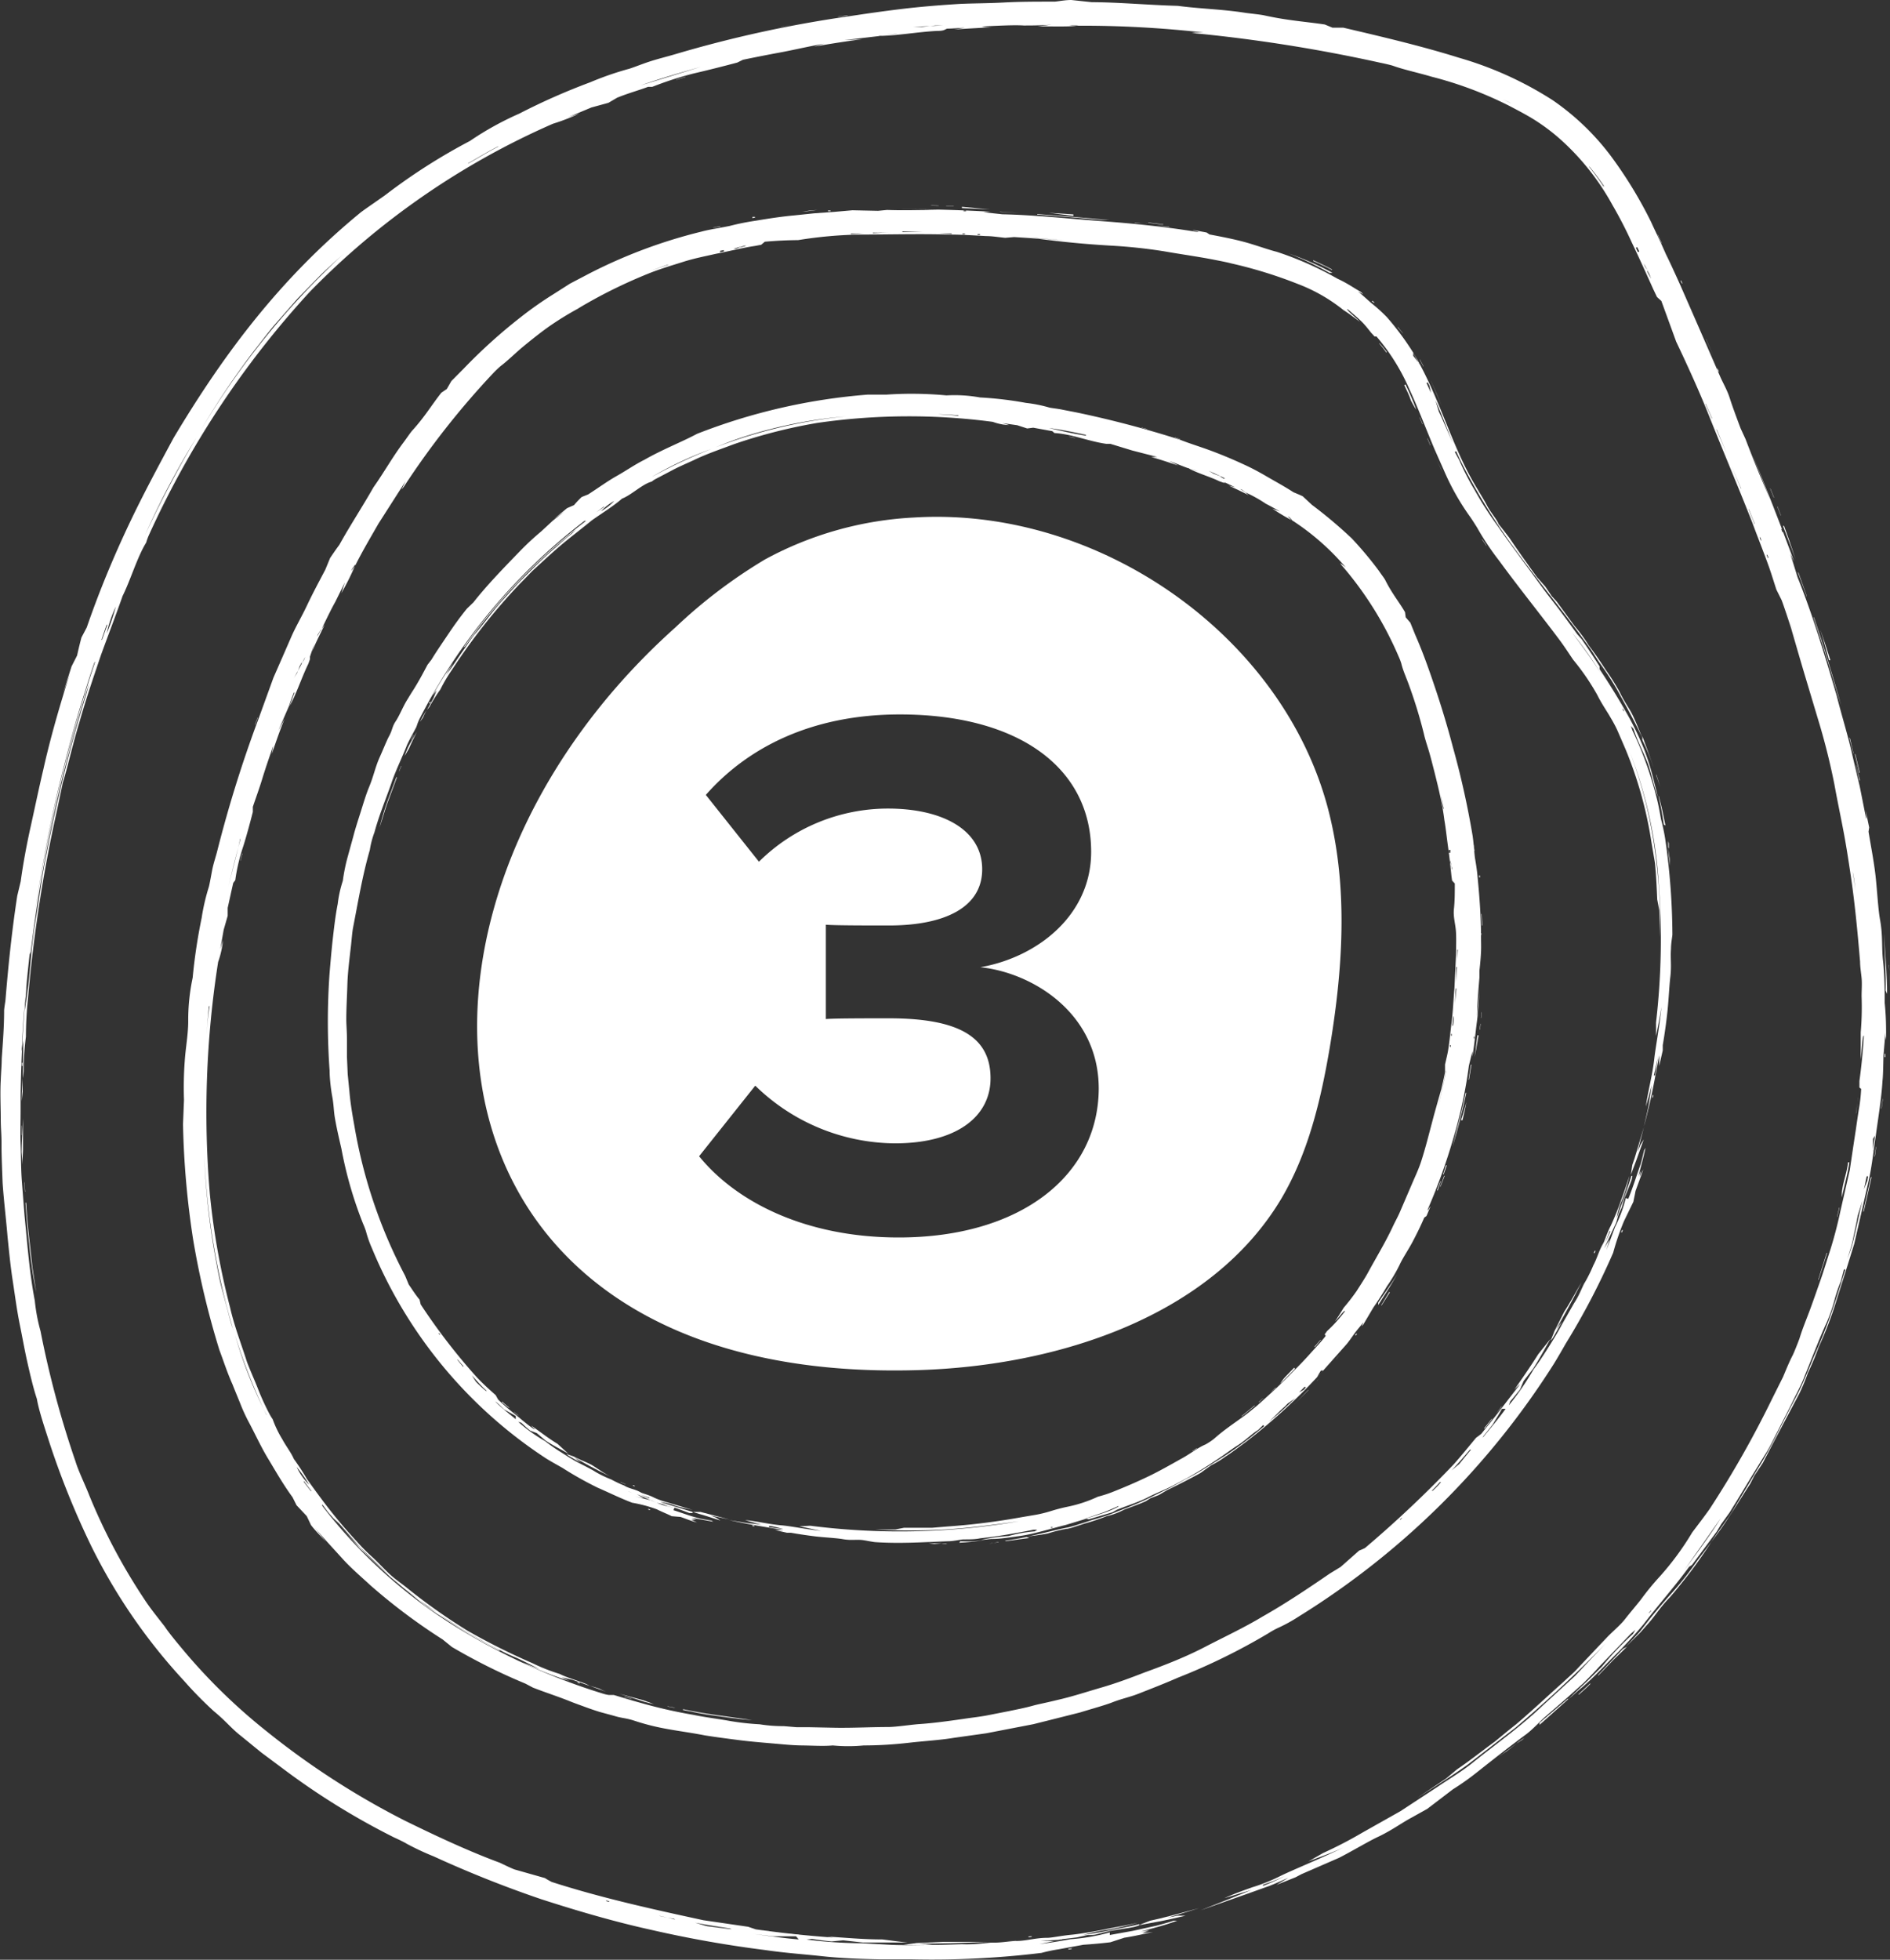 <svg id="Layer_1" data-name="Layer 1" xmlns="http://www.w3.org/2000/svg" viewBox="0 0 174.32 180.71"><rect x="0" y="0" width="174.32" height="180.71" fill="#333333" stroke="none"/><path d="M98.6,2.3l.27,0,.61.07h-.13A99.91,99.91,0,0,1,111,3h-1.08l.41.08a144,144,0,0,1,17,2.71c.35.07,1,.22,1.16.28,1,.36,2.37.65,3.54,1a34.89,34.89,0,0,1,7.27,2.74c.51.27,1.4.73,2.05,1.13a18.11,18.11,0,0,1,2.91,2.22,22.83,22.83,0,0,1,4.44,5.71,39.14,39.14,0,0,1,1.8,3.48c.68,1.42,1.34,2.88,2,4.35l.33.69.4.36,1.37,3.76c1,2.1,2.12,4.55,3,6.76,1.32,3.32,2.7,6.57,4,9.87.5,1.36,1.05,2.72,1.54,4.09.21.59.39,1.18.7,2.14l.47.94c.15.34,1,2.94.9,2.66.41,1.41.79,2.73,1.19,4.08l1.25,4.17a62,62,0,0,1,1.54,6.1c.36,2,.78,3.86,1.09,5.73.13.77.25,1.56.36,2.29.42,2.75.68,5.48.92,8.34,0,.46.09,1,.14,1.51s0,1.11,0,1.68a27.85,27.85,0,0,1-.08,3.33c0,.81,0,1.65,0,2.49.09-.69.16-2.35.29-2.17-.11,1.72-.25,3-.41,4.16,0,.08,0,.4,0,.6l.16.13a15.35,15.35,0,0,1-.22,1.94c-.1.63-.19,1.26-.28,1.88-.19,1.23-.37,2.45-.55,3.67l-.87,3.8a38.09,38.09,0,0,1-1,3.78c-.26.8-.53,1.7-.77,2.39-.35,1-.66,1.89-1,2.82s-.72,1.81-1,2.74c-.14.39-.51,1.31-.62,1.53-.31.59-.59,1.28-.89,2l-1,2a93.49,93.49,0,0,1-5.77,10.18c-.52.74-1.07,1.44-1.62,2.18a26,26,0,0,1-3,4.07,24.6,24.6,0,0,0-1.72,2.1c-.38.49-1,1.21-1.46,1.8s-1.1,1.1-1.64,1.66l-2,2.11-1,1.06c-.35.34-.72.66-1.08,1-1.46,1.3-2.87,2.64-4.36,3.9-.72.56-1.4,1.14-1.92,1.56-1.19.87-2.22,1.7-3.51,2.58l-1,.84-2.67,1.79c1.56-1,3.16-2,4.66-3.07l4.41-3.41a113.41,113.41,0,0,0,8.32-7.77l-2.83,3-3,2.75c-2,1.91-4.21,3.47-6.34,5.17-1.05.87-2.23,1.55-3.36,2.32l-3.4,2.23-3.55,2a38.13,38.13,0,0,1-3.59,1.86l-1.37.79c1-.41,1.86-.67,3.24-1.29-2.41,1.15-4.52,2-5.73,2.58a16.39,16.39,0,0,1-2.67,1.08c-.9.32-1.78.64-2.57,1l2.49-.75-2.15.87-2.53,1,4.42-1.56,1.9-.68c.61-.23,1.18-.51,1.76-.75l-1.09.65,1.76-.7.55-.29,3.45-1.5c1.28-.65,2.84-1.6,3.74-2,1.34-.67,1.91-1.14,2.94-1.7l1.47-.82L134,165a24.24,24.24,0,0,0,2.32-1.65c1.48-1.17,2.94-2.32,4.46-3.44.58-.44,1.31-1.22,1.71-1.58l2-1.73,1.56-1.4c.49-.49,1-1,1.45-1.51l2.88-3c.13-.13.28-.24.46-.4l-.23.38a27.37,27.37,0,0,0-2.85,3c-.52.51-1,1-1.55,1.52s-1.06,1-1.54,1.5c.41-.36.87-.79,1.22-1.07,1-.84,1.94-1.86,2.93-2.85a40.34,40.34,0,0,0,2.77-3c1.42-1.85,2.85-3.44,4.2-5.29l.27-.18,2.28-3.07.4-.67.78-1.08.68-1.1,1.29-2.13,1.32-2.14c.44-.68.77-1.42,1.16-2.15l1.29-2.55c.41-.87.9-1.71,1.22-2.61.67-1.64,1.39-3.53,2-4.85a15,15,0,0,0,.72-2.07,14,14,0,0,1,.59-1.74c.1-.38.17-.64.28-1.08l.14,0c-.29.9-.54,1.72-.8,2.52a50,50,0,0,1-2.08,5.44c-.37.89-.73,1.78-1.12,2.66s-.88,1.72-1.31,2.58c-.91,1.77-1.75,3.58-2.83,5.26l-1.53,2.57-.77,1.29c-.26.42-.56.82-.84,1.23-.52.72-1,1.46-1.53,2.17l-.85,1.12A29.25,29.25,0,0,1,154.1,147c-.64.72-1.23,1.42-1.88,2.21l-1,1.28-1.32,1.42,1.38-1.36.83-.94c.6-.69,1-1.37,1.83-2.24.33-.34,1.28-1.52,1.91-2.34s1.46-2,2-2.87a26.17,26.17,0,0,0,1.65-2.34c.68-1,1.28-2,1.93-3l.38-.75.77-1.15c.29-.56.52-1,.7-1.35.93-1.77,1.86-3.52,2.68-5.07a19.12,19.12,0,0,0,.79-1.91,25.66,25.66,0,0,0,1-2.39,35.31,35.31,0,0,0,1.41-3.58l1.24-3.92.62-2,.46-2,.91-4c.29-1.34.42-2.71.63-4.06.23-1.68.51-3.36.61-5,.06-.51.07-1.7.09-2.33.07-.81.12-1.44.18-2.08,0,.23,0,.46,0,.68l.06-.37c0-.89,0-1.77-.13-3.07,0-.95,0-2.56-.15-3.85s0-2.27-.28-3.82c-.18-1-.26-2.64-.41-4s-.44-2.81-.65-4.11l.06-.39c-.12-.57-.22-1.06-.32-1.52,0,.08.18,1.16,0,.5-.19-.93-.37-1.87-.56-2.8l-.66-2.79c-.41-1.87-1-3.7-1.46-5.55-1.09-3.71-2.23-7.5-3.61-10.92-.23-.75-.45-1.46-.67-2.15l.36.73c-1.28-3.5-2.55-6.71-3.85-9.9h0L163.24,46c-.81-1.87-1.57-3.73-2.24-5.5l-.46-1c-.4-1.07-.77-2.06-1-2.79s-.62-1.38-.89-2q-1.84-4.25-3.7-8.48c-.5-1.11-1-2.2-1.29-2.77-.57-1.31-1-2.16-1.38-3a39.56,39.56,0,0,0-3.77-6.16,23,23,0,0,0-5.3-5.06,32.72,32.72,0,0,0-8.66-3.92c-2.88-.9-5.76-1.61-8.66-2.3l-2-.47-1,0-.7-.29c-1.86-.28-3.35-.35-5.58-.84-.29-.07-1.18-.16-1.71-.23-2.11-.34-4.15-.37-6.26-.65C106,.47,103.2.21,100.69.2L98.81,0c-.57,0-1.1.11-1.51.15-1.75,0-3.24,0-4.7.08S89.9.3,88.53.36c-1.76.11-3.55.25-5.3.46s-3.28.43-4.92.68A111.89,111.89,0,0,0,62.27,5c-.78.23-1.57.42-2.34.67s-1.75.65-2,.7a28.7,28.7,0,0,0-3.5,1.22,60,60,0,0,0-6.54,2.89A28.3,28.3,0,0,0,43.34,13,54.36,54.36,0,0,0,35.52,18c-1.12.79-2.14,1.48-2.34,1.66C25.77,25.76,20.6,32.7,16,40.4c-1.23,2.29-2.79,5.16-4.13,8S9.22,54.33,8,57.86l-.49.93c-.17.65-.27,1.07-.4,1.66l-.51,1L5.79,64l.7-2C5.52,65,4.62,68.15,4,70.94c-.42,1.77-.78,3.52-1.16,5.23s-.7,3.42-.93,5.1l-.32,1.34c-.5,3.28-.81,6.28-1.08,9.54,0,.12-.09.57-.13,1,0,1.5-.11,2.89-.22,4.47,0,.6-.07,1.34-.09,2-.07,1.18,0,2.49,0,3.52s.08,1.37.07,2.59c0,.85.06,2.22.1,3.35.12,1.73.3,3.1.46,5,.13,1.26.26,2.64.47,4s.37,2.63.63,3.94c.24,1.16.44,2.33.7,3.49s.58,2.53.9,3.48c.17,1,.62,2.36,1,3.54a76.19,76.19,0,0,0,4,10,52.32,52.32,0,0,0,8.58,12.47,35.35,35.35,0,0,0,2.75,2.8c1.1.9,1.59,1.57,2.49,2.27l1.89,1.54,2,1.49a66.63,66.63,0,0,0,10.27,6.35c.32.14,1,.47,1.12.56A24.72,24.72,0,0,0,40,171.18a104.93,104.93,0,0,0,9.89,3.94c3.37,1.09,6.78,2.09,10.24,2.85a106.18,106.18,0,0,0,10.47,1.85c1.75.26,3.52.38,5.28.57s3.54.25,5.31.28c1.07,0,2.13,0,2.87,0a83.44,83.44,0,0,0,12-.59,14.14,14.14,0,0,1,1.57-.33l2.29-.42c.88-.06,1.75-.14,2.49-.23l1.29-.42c.85-.13,1.51-.29,2.64-.52l-1,.1L106,178l-.76.11c1.09-.31,2.23-.58,3.33-1l-.32,0c-.65.22-1.3.38-1.58.46l-2.2.48-2.11.38,0-.24a18.35,18.35,0,0,1-3.63.63c-.72.13-1.38.25-2.86.45l1.34-.28H96c1.67-.12,2.5-.24,3.33-.34l1-.22c.3,0,.61,0,.87-.08l1.18-.3c.91-.15,1.61-.24,2.21-.36a3.45,3.45,0,0,0,.49-.16s0-.07,0-.1c-.83.22-1.68.35-2.53.53s-1.73.34-2.63.46a17.18,17.18,0,0,1,2.32-.49c.82-.16,1.84-.38,2.75-.65l0,0c-.94.24-1.91.39-2.86.58-1.14.25-2.76.5-3.35.55-.93.09-1.83.29-2.23.28-1,0-1.87.28-2.76.29-.64,0-1.46.18-2.26.15-.4,0-1.57.2-2.76.15-.54,0-2,.08-3,.06-1.17,0-2.36.05-3.5,0l-2.71-.15a42.47,42.47,0,0,1-5.17-.34l.48-.06c.65.09,1.22.18,1.83.23l1.07-.1,1.79.2c1.27,0,2.52,0,4.13,0-.92-.09-1.72-.21-2.31-.28-1.85,0-3.4-.17-5.08-.26l.56.09c.09,0,.25,0,.29,0h-.27c-2.36-.17-4.78-.42-7.17-.76l-.71-.24-4.11-.6c-4.91-1.06-9.56-2.1-14-3.53a7,7,0,0,1-.63-.36l-2.82-.8c-.45-.18-.84-.38-1.33-.61-2.89-1.07-5.8-2.43-8.72-3.86a73.17,73.17,0,0,1-12.82-8.28,53.13,53.13,0,0,1-7.74-7.56c-.67-.8-1.33-1.61-1.64-2.09-.78-1-1.37-1.73-1.87-2.5a54.53,54.53,0,0,1-5.07-9.55c-.42-1.08-1-2.23-1.29-3.18a90,90,0,0,1-3.22-12,16.31,16.31,0,0,1-.53-2.81c-.5-2.62-.68-5.17-.95-7.87-.08-1.06-.17-2.15-.25-3.24s-.07-2.2-.11-3.29,0-2.1,0-3.18l0-.29,0-.31,0-.74A131.72,131.72,0,0,1,8.65,61.25,2,2,0,0,1,8.76,61s0,0,0,.08a132.28,132.28,0,0,0-6,26.65,1.62,1.62,0,0,0,0,.3s0-.08.08-.26A132.39,132.39,0,0,1,8.22,63c-.15.58-.19.77-.26,1-.72,2.37-1.41,4.75-2,7.15s-1.2,5.11-1.69,7.67c-.23,1.1-.4,2.2-.56,3.3s-.34,2.21-.52,3.34c-.11.71-.22,1.67-.3,2.47-.24,2.62-.22,2.61-.59,5.18,0-.74.11-1.47.16-2.21-.25,2-.37,4-.47,6.06.07-.44.11-.71.15-1,0,.45,0,.86,0,1.28L2.1,99.43a6.45,6.45,0,0,0,.09-.69,24.2,24.2,0,0,1,.2-3.15,35.21,35.21,0,0,1,.19-3.52A132,132,0,0,1,5.23,74.83l.56-2.64c.52-1.69.94-3.69,1.52-5.54.59-2.1,1.3-4.17,2-6.24.66-1.82,1.41-3.77,2-5.46.71-1.41,1.37-3.64,2.17-4.91a5.94,5.94,0,0,1,.21-.6,85,85,0,0,1,14.9-22.55A71.18,71.18,0,0,1,51,11.41a17.73,17.73,0,0,0,2.42-.94l-1,.33,2.13-.89,1.57-.43.8-.47c1-.41,2-.68,2.85-1h.39A31.2,31.2,0,0,1,64,6.77c1.34-.31,2.68-.65,4-1l.53-.26c1.21-.25,2.33-.47,3.47-.68s2.48-.53,4-.8l-.91.27c1.54-.27,2.88-.48,4.4-.68l-1.61.08,3.16-.37c.54-.1,1.09-.16,1.64-.23l.08,0-1.69.21,0,0c1.53,0,3.6-.37,5.36-.46.17,0,.45,0,.65-.08l.27-.13c.55,0,1-.06,1.65-.09l-1,.16,3.5-.2c-.37,0-.64,0-.94-.07h-.75l.27,0,.61,0h-.13c1.37-.06,2.92-.15,3.86-.09.75,0,1.43,0,2.57-.08l-1.28.16c1.48,0,2.91.05,3.58-.06Zm53.59,23.14.1.27-.34-.63,0-.17s-.14-.18-.24-.36l-.1-.26.34.63.06.16A1.57,1.57,0,0,1,152.19,25.44ZM87.07,2.35l-.27,0h-.61l.17,0c-1.14,0-.61,0-.08,0l-1.23.13c-.12,0-.3,0-.89,0C86.6,2.36,86.83,2.36,87.07,2.35ZM18.49,39.72a72.34,72.34,0,0,1,5-7.45c.62-.78,1.23-1.61,1.91-2.4l2.06-2.35,2.13-2.18c.71-.69,1.43-1.32,2.1-1.93A72.46,72.46,0,0,0,18.49,39.72Zm-5.11,9.61a75.58,75.58,0,0,1,4.75-9A100,100,0,0,0,13.38,49.33Zm57.9,129.22c.63,0,1.13,0,2.14,0l.25.29c-1.54-.13-2.88-.34-4.23-.51l0,0Zm100.5-67.86c-.23,1-.44,1.94-.64,2.84-.11.44-.2.88-.32,1.31s-.29.83-.43,1.25c.16-.57.37-1.12.49-1.7l.36-1.74.11-.59C171.47,111.68,171.59,111.32,171.78,110.69ZM158.71,140c-1,1.6-2.2,3.21-3.37,4.8ZM64.62,6.17,59.07,7.88C60.9,7.24,62.76,6.7,64.62,6.17ZM164.31,55h0c.67,1.93,1.32,3.87,1.93,5.81h0C165.63,58.89,165,57,164.31,55ZM65.24,177.62c-.22-.05-.55-.15-1.12-.33,1.15.24,2.19.37,3.23.55l.12.06ZM10.68,55.94a19.74,19.74,0,0,1-.84,2.47A11.49,11.49,0,0,1,10.68,55.94ZM43.2,15.07l-.05,0c.92-.52,1.82-1.08,2.77-1.56l.06,0C45,14,44.13,14.56,43.2,15.07Zm103.39.33v-.05c.47.57.91,1.16,1.33,1.78v.1Q147.3,16.29,146.59,15.4Zm14,29.64,0,.05-.9-2.17,0,0Zm11.6,63.43.11,0-.07.42c-.11.26-.21.53-.33.8C172,109.38,172.05,109,172.17,108.47Zm.56-2.31c0-.31,0-.67,0-1.15l.18-.29C172.82,105.52,172.76,105.91,172.73,106.16ZM118.49,173a18.48,18.48,0,0,1-2,.9l0-.11A15.89,15.89,0,0,0,118.49,173ZM159.25,41.78l0,0c-.31-.71-.61-1.42-.92-2.14l0-.07Zm-4.09-9.56h0c-.23-.54-.47-1.07-.7-1.61h0C154.69,31.14,154.93,31.68,155.16,32.22Zm2.74,6.33v.06l-.6-1.34,0-.07ZM151,22.79l.19.4-.12.06-.19-.4ZM161.29,47v-.07c.18.45.36.9.55,1.35l0,.07ZM9.41,59l-.05,0,.46-1.35.09-.06ZM60.85,176.67l-.06,0c.46.11.93.18,1.39.27l.08.07C61.79,176.86,61.31,176.78,60.85,176.67ZM96.52,179l-.07,0c.49-.07,1-.11,1.45-.2l.06.05C97.48,178.89,97,178.93,96.52,179Zm74.6-96.93h0c-.06-.58-.16-1.15-.25-1.72h0C171,80.92,171.07,81.49,171.12,82.06Zm-16.31,61.4,0,0,1-1.42,0,0ZM59.89,176.22v0l.85.21v0Zm34.75,3.11v0l.88-.1v0Zm-1.76-.05v0l.87-.07v0Zm-36.69-3.9-.28-.08,0-.06.28.08Zm95.88-26.63.19-.23.05,0-.19.22ZM138.63,9.17v0l.77.37v0C139.15,9.4,138.89,9.29,138.63,9.17Zm30.6,62.62h0l.2.85h0Zm-13-37.15h0l-.35-.81h0ZM163,51.16l.11.27-.07,0-.1-.28Zm1.4-2.09-.11-.28.07,0,.1.27Zm-2,.75-.1-.27.06,0,.1.28Z" fill="#fff" fill-rule="evenodd"/><path d="M105,177.53l1.09-.42c1.07-.22,2.38-.58,4.51-1.16l-2.88.88.88-.18.75,0c-1.23.28-1.82.42-2.49.54Z" fill="#fff" fill-rule="evenodd"/><path d="M84.75,179.22l1.21.12-2.24,0-.41,0,1.22-.17,2.56-.11c1,0,2.06,0,4,0C88.45,179.17,86.79,179.23,84.75,179.22Z" fill="#fff" fill-rule="evenodd"/><path d="M167.31,56.94c.46,1.34.91,2.69,1.31,4.06s.85,2.73,1.21,4.11L168.58,61c-.41-1.37-.87-2.73-1.32-4.09Z" fill="#fff" fill-rule="evenodd"/><path d="M2.41,110.9c.08,1.26.18,2.51.35,3.85l.23,2.1.35,2.3a39.57,39.57,0,0,1-.65-4.46c-.16-1.25-.25-2.52-.34-3.78Z" fill="#fff" fill-rule="evenodd"/><path d="M174.05,91.65l-.13-.31c.05-1.5-.07-2.87-.16-5.24C173.92,88.59,174.06,90.06,174.05,91.65Z" fill="#fff" fill-rule="evenodd"/><path d="M170.45,107.18l.12,0c-.16,1.1-.46,2.12-.69,3.23a3.25,3.25,0,0,1,0-.33c0-.28.06-.56.13-.9C170.15,108.57,170.37,107.91,170.45,107.18Z" fill="#fff" fill-rule="evenodd"/><path d="M144.64,156.69,142,159.05v-.19l1.38-1.17,1.25-1.07Z" fill="#fff" fill-rule="evenodd"/><path d="M2.12,103.12c0,1.64,0,2.3,0,2.92l-.06,1.33c0-.42-.06-.87-.07-1.15C2,105.38,2.05,104.6,2.12,103.12Z" fill="#fff" fill-rule="evenodd"/><path d="M147.39,154.47l2.29-2.42.38-.2-1.26,1.22-1.38,1.43Z" fill="#fff" fill-rule="evenodd"/><path d="M168.82,60.88l-.13,0c-.23-.86-.43-1.63-.8-2.84C168.27,59.14,168.48,59.81,168.82,60.88Z" fill="#fff" fill-rule="evenodd"/><path d="M165.61,51.58c-.56-1.56-.86-2.27-1.16-3.08l.1,0C164.84,49.31,165.12,50.06,165.61,51.58Z" fill="#fff" fill-rule="evenodd"/><path d="M172.62,108.55l-.72,3.17-.05,0c.23-1.06.47-2.12.71-3.18Z" fill="#fff" fill-rule="evenodd"/><path d="M165.86,52.76c.26.74.53,1.48.79,2.21l0,.05-.81-2.19Z" fill="#fff" fill-rule="evenodd"/><polygon points="168.52 115.54 167.73 118.02 167.7 118.01 168.48 115.53 168.52 115.54" fill="#fff" fill-rule="evenodd"/><path d="M174.23,89c.07.78.09,1.58.09,2.37l0,0c0-.8,0-1.6-.11-2.39Z" fill="#fff" fill-rule="evenodd"/><path d="M157.36,31.26c.23.54.46,1.08.7,1.62h0l-.71-1.61Z" fill="#fff" fill-rule="evenodd"/><path d="M70.34,178l1.43.19.07,0-1.42-.16Z" fill="#fff" fill-rule="evenodd"/><path d="M2,101.55c0-1.07.07-1.59.09-2.12v1.23Z" fill="#fff" fill-rule="evenodd"/><path d="M171.52,72l-.34-1.43,0-.06.37,1.43Z" fill="#fff" fill-rule="evenodd"/><polygon points="171.12 69.53 171.53 71.26 171.49 71.27 171.08 69.54 171.12 69.53" fill="#fff" fill-rule="evenodd"/><path d="M170.61,68c.11.48.23,1,.34,1.43l0,.08-.36-1.4Z" fill="#fff" fill-rule="evenodd"/><path d="M171.17,102.68l.2-1.42,0-.05-.18,1.43Z" fill="#fff" fill-rule="evenodd"/><path d="M146.71,155.25c-.33.36-.72.67-1.07,1l-.07,0c.35-.35.74-.66,1.07-1Z" fill="#fff" fill-rule="evenodd"/><path d="M138.22,162l1.72-1.27-1,.78C138.88,161.55,138.73,161.63,138.22,162Z" fill="#fff" fill-rule="evenodd"/><polygon points="78.18 1.43 77.3 1.55 77.3 1.53 78.18 1.4 78.18 1.43" fill="#fff" fill-rule="evenodd"/><polygon points="72.8 178.33 73.67 178.41 73.67 178.44 72.8 178.35 72.8 178.33" fill="#fff" fill-rule="evenodd"/><polygon points="94.87 178.64 94.86 178.57 95.15 178.54 95.16 178.6 94.87 178.64" fill="#fff" fill-rule="evenodd"/><polygon points="98.55 179.77 98.54 179.7 98.84 179.66 98.85 179.72 98.55 179.77" fill="#fff" fill-rule="evenodd"/><path d="M93.73,178.94l-.87.07v0l.87-.06Z" fill="#fff" fill-rule="evenodd"/><rect x="62.37" y="7.21" width="0.87" height="0.02" transform="translate(0.58 18.41) rotate(-16.75)" fill="#fff"/><path d="M72.05,2.46l.87-.17v0l-.87.18Z" fill="#fff" fill-rule="evenodd"/><polygon points="1.97 103.8 1.97 104.67 1.95 104.67 1.95 103.8 1.97 103.8" fill="#fff" fill-rule="evenodd"/><polygon points="2.26 109.02 2.32 109.89 2.3 109.89 2.24 109.02 2.26 109.02" fill="#fff" fill-rule="evenodd"/><path d="M2,98h.07v.29H2Z" fill="#fff" fill-rule="evenodd"/><path d="M114.1,174.89l0-.06.27-.1,0,.06Z" fill="#fff" fill-rule="evenodd"/><path d="M140,160.66l.6-.41-.21.19-.52.33Z" fill="#fff" fill-rule="evenodd"/><polygon points="153.26 22.45 152.88 21.64 152.9 21.63 153.28 22.44 153.26 22.45" fill="#fff" fill-rule="evenodd"/><path d="M155,25.87l.06,0,.12.26-.06,0Z" fill="#fff" fill-rule="evenodd"/><path d="M173.89,97.48h-.07l0-.3h.07Z" fill="#fff" fill-rule="evenodd"/><path d="M164.66,126.12c-.12.27-.2.55-.34.8h0c.14-.25.22-.53.34-.8Z" fill="#fff" fill-rule="evenodd"/><polygon points="172.89 106.64 173.02 105.75 173.04 105.76 172.92 106.64 172.89 106.64" fill="#fff" fill-rule="evenodd"/><polygon points="173.52 102.22 173.64 101.34 173.66 101.34 173.54 102.23 173.52 102.22" fill="#fff" fill-rule="evenodd"/><path d="M168.75,114.71a7.88,7.88,0,0,0,.24-.83h0a6.18,6.18,0,0,1-.24.84Z" fill="#fff" fill-rule="evenodd"/><polygon points="169.66 111.36 169.46 112.21 169.44 112.2 169.63 111.36 169.66 111.36" fill="#fff" fill-rule="evenodd"/><path d="M158.54,34.27l-.07,0-.11-.27.06,0Z" fill="#fff" fill-rule="evenodd"/><polygon points="163.94 46.7 164.26 47.53 164.24 47.53 163.92 46.71 163.94 46.7" fill="#fff" fill-rule="evenodd"/><polygon points="163.29 45.05 163.62 45.87 163.6 45.88 163.27 45.06 163.29 45.05" fill="#fff" fill-rule="evenodd"/><path d="M32.4,52.65l.08-.19.28-.4,0,.1c.65-1.31,1.4-2.57,2.15-3.88l2.5-3.91-.27.55a1.78,1.78,0,0,0-.1.21l.21-.25A75.15,75.15,0,0,1,45.5,34.4a9.2,9.2,0,0,1,.67-.64c.67-.5,1.41-1.25,2.13-1.84s1.59-1.29,2.42-1.87a29.14,29.14,0,0,1,2.57-1.58c.39-.25,1.09-.64,1.63-.94A46.77,46.77,0,0,1,60,25.15c1.08-.42,1.93-.66,3-1s2-.51,3-.74c1.21-.23,2.41-.55,3.63-.73l.58-.11.33-.28c1.17-.1,2.07-.14,3.08-.15a39.57,39.57,0,0,1,5.68-.51c2.77,0,5.5-.08,8.25,0,1.14,0,2.28.08,3.41.14.5,0,1,.08,1.75.16l.83-.07,2.19.15c2.28.3,4.31.5,6.73.64a48.23,48.23,0,0,1,4.89.52c1.59.28,3,.47,4.47.75.6.12,1.21.23,1.75.37a41.58,41.58,0,0,1,6.12,1.89,15.51,15.51,0,0,1,4.23,2.42c.52.32,1,.71,1.51,1.07-.36-.37-1.33-1.14-1.15-1.17.5.42.93.79,1.29,1.14s.64.73.91,1.06c0,0,.2.21.3.33l.18,0a19.2,19.2,0,0,1,3,4.79c.84,1.81,1.56,3.73,2.38,5.67l.83,1.87a22.69,22.69,0,0,0,2.36,4.21c.2.27.63.95.73,1.12a24.76,24.76,0,0,0,2,3c1.85,2.53,3.8,4.94,5.64,7.4.42.57.79,1.15,1.2,1.75a21.48,21.48,0,0,1,2.22,3.24c.34.68.65,1.14,1.05,1.79.24.41.6,1,.84,1.56l.71,1.64a36.8,36.8,0,0,1,2.4,8.61l.32,1.89c.11,1.14.16,2.16.21,3.37.08.41.15.79.19,1,.05,1,.07,1.77.08,2.5a51.65,51.65,0,0,0-.57-8.63,41.62,41.62,0,0,0-2.22-8.46A40.46,40.46,0,0,1,153,81.65a66.68,66.68,0,0,1-.26,12.64v1.24c.17-.84.31-1.51.5-2.67-.22,2.07-.56,3.8-.67,4.85-.17,1.46-.59,3-.77,4.33.21-.69.38-1.32.55-2-.1.68-.18,1.21-.28,1.79s-.19.91-.45,2.06c.72-2.65,1.05-4.65,1.41-6.58l0,1c.12-.54.23-1,.33-1.45l0-.48c.17-1,.31-2,.41-2.91.13-1.12.19-2.54.28-3.31.14-1.16,0-1.75.07-2.66,0-.49.1-1,.13-1.31a63,63,0,0,0-.67-8.87,18.16,18.16,0,0,0-.38-1.78c-.15-.84-.26-1.43-.41-2a32.94,32.94,0,0,0-2.21-6.15c-.06-.13-.09-.27-.16-.45l.24.27c.34,1.06.84,2,1.25,3s.58,2.19,1,3.24l-.32-1.24a24.76,24.76,0,0,0-.93-3.07,27.18,27.18,0,0,0-1.37-2.92c-.89-1.6-1.75-3-2.76-4.52l0-.26c-.52-.81-1.07-1.66-1.65-2.5l-.41-.46c-.83-1.15-1.59-2.19-2.38-3.2s-1.53-2.07-2.29-3.09c-.86-1.18-1.77-2.38-2.6-3.6A31.69,31.69,0,0,1,136,45.17a22.68,22.68,0,0,1-1.41-2.75l-.41-.75.13-.06c.29.66.58,1.25.88,1.81A58.8,58.8,0,0,0,140,51c1.82,2.48,3.78,4.89,5.64,7.39.4.56.84,1.12,1.21,1.68l.6.93a29.05,29.05,0,0,1,1.69,2.58c.72,1.33,1.41,2.5,2.37,4.53-.51-1.22-.72-1.77-1-2.31s-.72-1.13-1.13-2a19.87,19.87,0,0,0-1.26-2c-.5-.78-1.08-1.63-1.57-2.26a14.12,14.12,0,0,0-1.32-1.81l-1.66-2.27-.44-.48-.6-.89-.78-.88c-.91-1.26-1.79-2.5-2.54-3.62-.38-.49-.67-.88-1-1.27-.09-.35-.72-1.05-1.05-1.69s-1-1.67-1.47-2.53c-2-3.62-3.07-7.8-5.35-11.59a25.74,25.74,0,0,0-2.42-3.26,14.77,14.77,0,0,0-1.4-1.27c-.5-.43-.87-.79-1.27-1.1.17.08.33.17.49.26l-.22-.22c-.63-.35-1.21-.78-2.16-1.22a30.65,30.65,0,0,0-5.6-2.48c-.77-.19-2-.64-3-.91s-2.19-.5-3.2-.69l-.27-.18L110,21.2c0,.06.9.21.36.18-3-.49-5.94-.78-8.9-1s-6.08-.56-9-.62l-1.76-.19.64-.05c-2.92-.16-5.62-.24-8.33-.22,0,0,0,0,0,0,1.16,0,2.32,0,3.48.06-1.61,0-3.18.06-4.67,0l-.84.08-2.36-.05-1.7.15-1.82.13-1.82.19c-1.22.11-2.43.3-3.63.5a22.33,22.33,0,0,0-2.37.48c-1.11.22-1.84.32-2.55.51a47.07,47.07,0,0,0-10.51,3.94l-1.64.86-1.57,1a33.59,33.59,0,0,0-3,2.11A49.58,49.58,0,0,0,42.76,34l-1.13,1.14-.42.73-.5.34c-.92,1.16-1.5,2.19-2.71,3.52-.16.18-.55.76-.8,1.09-1,1.33-1.78,2.74-2.75,4.11-1,1.76-2.2,3.59-3.15,5.31-.33.44-.55.77-.85,1.21L30,52.54c-.64,1.21-1.19,2.24-1.68,3.28s-1,1.88-1.43,2.85c-.55,1.26-1.11,2.55-1.67,3.82L23.9,66.13a115.92,115.92,0,0,0-3.84,12.25c-.15.62-.37,1.22-.49,1.85s-.26,1.43-.32,1.59a19.12,19.12,0,0,0-.65,2.82,50.53,50.53,0,0,0-.83,5.52,18.81,18.81,0,0,0-.41,4c0,1.23-.24,2.45-.32,3.67a33.34,33.34,0,0,0-.07,3.59l-.09,2.24a79.29,79.29,0,0,0,.94,10.68,77.65,77.65,0,0,0,2.42,10.16c.38,1,.71,2.06,1.21,3.17.22.56.46,1.13.69,1.7a16.33,16.33,0,0,0,.77,1.7c.61,1.13,1.13,2.3,1.82,3.44s1.37,2.35,2.25,3.55l.37.74.94,1,.39.82c.33.45.75.85,1.37,1.55l-1-1.28c.84,1,1.69,1.9,2.52,2.82s1.76,1.7,2.59,2.47a54.08,54.08,0,0,0,6.67,5l.85.69a54.9,54.9,0,0,0,6.78,3.38l.7.37c1.1.43,2.14.76,3.31,1.22.43.18,1,.38,1.49.56s.9.32,1.35.46l1.29.35c.84.26,1.07.18,2,.49a21.24,21.24,0,0,0,2.55.66c1.34.26,2.41.38,3.85.66,1,.16,2,.29,3.09.43s2.07.22,3.12.31,1.84.18,2.77.19,2,.08,2.82,0a15.07,15.07,0,0,0,2.87,0c1.4,0,2.8-.09,4.19-.25s2.79-.23,4.18-.46l2.92-.41,2.9-.56,1.45-.28,1.44-.36,2.86-.72c1-.31,2.31-.67,2.92-.91,1-.39,1.67-.5,2.5-.83,1.24-.49,2.29-.89,3.59-1.46A57.3,57.3,0,0,0,117,150.6a7.53,7.53,0,0,1,.86-.48,14.19,14.19,0,0,0,1.93-1.06,73.79,73.79,0,0,0,23.51-23.27c.44-.71.85-1.44,1.14-1.94a66.26,66.26,0,0,0,4.35-8.34,23.42,23.42,0,0,1,1-2.92l.86-1.77c.06-.31.15-.71.2-1,.23-.63.42-1.14.72-2l-.35.68.12-.57-.24.54c.24-.85.48-1.73.67-2.63l-.13.23c-.12.52-.24,1-.31,1.25-.42,1.18-.72,2.18-1.15,3.23l-.23-.08a12.84,12.84,0,0,1-1,2.7l-.79,2.12.3-1c-.11.17-.2.33-.5.83l1.1-2.37c.09-.28.15-.53.22-.77l.29-.61.26-.92c.29-.66.48-1.18.65-1.62a3.74,3.74,0,0,0,.08-.4s-.06,0-.09,0c-.39,1.28-.88,2.54-1.37,3.88a7,7,0,0,1,.56-1.77,19,19,0,0,0,.63-2.12h0c-.24.73-.47,1.45-.74,2.16a26.42,26.42,0,0,1-1,2.48c-.34.64-.53,1.35-.69,1.61-.39.67-.56,1.37-.9,2a13.46,13.46,0,0,1-.78,1.58c-.18.25-.48,1.14-1,1.92l-1.14,2c-.43.81-.92,1.59-1.4,2.35-.39.61-.77,1.18-1.19,1.74a24,24,0,0,1-2.29,3.33l.13-.36c.33-.39.61-.74.91-1.11l.33-.78.86-1.11c.54-.83,1-1.7,1.63-2.79l-1.14,1.43c-.77,1.21-1.46,2.21-2.21,3.28l.31-.32c.05,0,.12-.15.15-.17s0,.09-.09.19L138.38,130c-.57.75-1.17,1.48-1.75,2.21-.14.11-.26.21-.48.36-.7.84-1.41,1.72-2.08,2.47a106,106,0,0,1-8.18,7.71c-.15.07-.29.14-.53.23l-1.71,1.51-1,.61c-2,1.37-4.05,2.75-6.26,4-1.66,1-3.49,1.85-5.26,2.77s-3.66,1.66-5.54,2.34c-1.29.5-2.62,1-4,1.4s-2.73.85-4.12,1.16c-.8.2-1.6.36-2,.46-1,.28-1.69.4-2.39.55l-2.09.41c-.7.13-1.4.2-2.1.31-1.41.2-2.82.4-4.23.49-.9.08-1.9.24-2.68.26-1.61,0-3.23.09-4.85.07l-2.42-.05-1.21,0-1.21-.1a13.47,13.47,0,0,1-2.22-.17,23.89,23.89,0,0,1-3.06-.36c-1-.17-2-.29-3.06-.51A46,46,0,0,1,59,157c-.8-.22-1.58-.46-2.38-.7l-.22,0-.24,0a3.5,3.5,0,0,1-.56-.13,58.44,58.44,0,0,1-14.27-6.61,46.47,46.47,0,0,1-11.52-10.59.88.88,0,0,1-.12-.2s0,0,.07,0c.26.35.51.71.79,1l.87,1,1.75,2,1.92,1.82,1,.91,1,.83L39.13,148c.71.52,1.46,1,2.2,1.48a43.28,43.28,0,0,0,4.57,2.67l.21.09s0-.05-.15-.14a48.57,48.57,0,0,1-15.2-12.11c.33.32.45.42.56.54l1.89,2.15,2.08,2a23,23,0,0,0,2.31,2l1.18.94.59.48.63.42c1.46.95,2.85,1.89,4.41,2.73.48.29,1.15.63,1.7.91.89.48,1.38.63,1.83.85s.9.44,1.8.9l-1.59-.64A32.07,32.07,0,0,0,52.5,155l-.69-.33,1,.23,1.59.56a3.73,3.73,0,0,0-.49-.24c-.77-.29-1.73-.57-2.28-.86a17.17,17.17,0,0,1-2.53-1,60.41,60.41,0,0,1-6-3,54.06,54.06,0,0,1-5.48-3.87c-.55-.45-1.14-.84-1.63-1.29s-1-1-1.54-1.52a18.58,18.58,0,0,1-1.6-1.6,47.38,47.38,0,0,1-3.21-3.87c-.44-.59-.9-1.22-1.34-1.84a20.93,20.93,0,0,0-1.2-1.84c-.24-.57-.71-1.16-1.06-1.81a9.94,9.94,0,0,1-.89-1.85,4.78,4.78,0,0,1-.26-.42A22.37,22.37,0,0,1,23.77,128c-.32-.81-.69-1.61-1-2.44-.53-1.67-1.17-3.31-1.55-5a67.55,67.55,0,0,1-1.86-10.41,89.34,89.34,0,0,1,.76-21.45,7.93,7.93,0,0,0,.44-2l-.24.82c.13-.77.24-1.38.31-1.78L21,84.45v-.73c.19-.86.35-1.59.51-2.3l.19-.26A16.93,16.93,0,0,1,22.45,78c.31-1,.6-2.07.87-3.13v-.47c.31-.92.62-1.76.88-2.62s.61-1.88,1-3l-.13.74c.4-1.16.74-2.16,1.19-3.27l-.59,1.12c.5-1.15.75-1.72,1-2.3.13-.4.28-.81.44-1.21l.06,0-.46,1.25h0c.58-1,1.1-2.6,1.7-3.84.06-.12.12-.33.18-.48v-.24L29,59.34l-.21.73c.41-1,.8-1.7,1.16-2.48l-.42.61-.29.51.07-.2.26-.41,0,.1c.48-1,1-2.08,1.35-2.69l.89-1.81-.33,1a22.66,22.66,0,0,0,1.25-2.5Zm36.23-30,.22,0-.53.16h-.13a1,1,0,0,1-.31.13l-.22,0,.53-.16.13,0A1.09,1.09,0,0,1,68.63,22.67ZM28.14,60.59l-.07.2-.24.41,0-.12c-.4.79-.22.42-.05,0l-.35.9c0,.08-.12.2-.35.61C28,60.91,28.05,60.75,28.14,60.59Zm-6.63,62c-.23-.55-.44-1.51-.76-2.67-.15-.59-.34-1.23-.49-1.92s-.28-1.44-.42-2.2a64.66,64.66,0,0,1-1-9.4A66.19,66.19,0,0,0,21.51,122.62Zm3.07,7.87a41.05,41.05,0,0,1-2.9-7.34A53.32,53.32,0,0,0,24.58,130.49Zm113.1.89c.25-.43.47-.75.85-1.44h.34c-.72,1-1.4,1.77-2.06,2.6h-.05Zm-5.29-94.46c.65,1.49,1.12,2.76,1.62,4l-1.1-2.52-.2-.42ZM145,58.35a33.12,33.12,0,0,1,2.65,3.75C146.84,60.82,145.94,59.58,145,58.35Zm-122.85,19c-.3,1.46-.74,2.94-1.08,4.42C21.4,80.3,21.79,78.84,22.18,77.37ZM93.35,21.81v0c1.6.1,3.19.22,4.79.35v0C96.54,22,95,21.91,93.35,21.81ZM134.59,135l-.71.59c.64-.66,1.16-1.29,1.7-1.92l.09,0Zm-107.23.27a14.34,14.34,0,0,1,1.16,1.64A5.52,5.52,0,0,1,27.36,135.27Zm-8.3-40,0,0c.07-.83.12-1.66.21-2.49l.06,0C19.19,93.63,19.13,94.46,19.06,95.29ZM59.93,25l0,0,1.66-.6.08,0Zm25.12-3.6,0,0-1.82,0,0-.06Zm46.52,13.91.11-.05.16.3.14.67Zm-.66-1.76c-.16-.2-.32-.44-.56-.73l0-.29C130.67,33.13,130.8,33.41,130.91,33.59Zm22,63.89c-.14,1-.19,1.26-.26,1.73l-.11,0C152.62,98.83,152.72,98.38,152.91,97.48Zm-70.6-76,0,0c-.6,0-1.2.05-1.8.07l0-.06C81.1,21.48,81.7,21.44,82.31,21.44Zm-8,.45v0l-1.35.15v0Zm5.31-.37,0,0-1.14.07,0-.06ZM66.42,23.13l.34-.07,0,.13-.34.07Zm20.21-1.61,0,0h1.14l0,.06ZM28.7,137.46v.07l-.68-.88v-.09Zm103.42,0h-.06c.26-.26.51-.52.76-.8l.09,0C132.65,137,132.39,137.23,132.12,137.49Zm15.93-22.85,0,0,.41-1.07h.07ZM115,24.44v0l-1.31-.31v0Zm31.4,37.84,0,0-.77-1.11,0,0Zm-15,75.62,0,0,.49-.47h0Zm16.18-21.85h0l.29-.63h0Zm-.76,1.15h0l.29-.62h0ZM129.3,140l-.17.16,0-.06.17-.15Zm20.45-74.43-.11-.2.06,0,.11.21ZM52.6,28.64v0l.57-.36v0ZM107,23v0l.68.08v0ZM76.31,21.72v0l-.68,0v0Zm13.85-.13h.23v.07h-.23ZM89.1,19.48h-.23v-.06h.23ZM89,21.6h-.23v-.07H89Z" fill="#fff" fill-rule="evenodd"/><path d="M150.42,108.33l.13-.9c.3-.81.56-1.83,1.07-3.49-.26,1-.42,1.64-.59,2.28l.27-.65.31-.51-.67,1.88Z" fill="#fff" fill-rule="evenodd"/><path d="M143.5,122.62l.57-.76c-.34.6-.6,1.11-.86,1.53a1.93,1.93,0,0,1-.2.25c.1-.23.2-.48.36-.89l.9-1.79c.45-.69.83-1.38,1.59-2.71C144.93,120.12,144.29,121.24,143.5,122.62Z" fill="#fff" fill-rule="evenodd"/><path d="M95.67,19.74c2.22.16,4.44.35,6.65.55-1,0-2.2-.15-3.31-.24l-3.34-.26Z" fill="#fff" fill-rule="evenodd"/><path d="M63,157.61c1.91.42,3.85.64,6.38,1-1.46-.09-2.51-.29-3.48-.41s-1.94-.33-2.91-.52Z" fill="#fff" fill-rule="evenodd"/><path d="M122.9,25.16h-.28a28.81,28.81,0,0,0-3.79-1.8A28.18,28.18,0,0,1,122.9,25.16Z" fill="#fff" fill-rule="evenodd"/><path d="M129.52,35.51l.11-.06c.37.76.7,1.51,1,2.33l-.15-.22c-.1-.19-.22-.37-.34-.61C130,36.5,129.75,36,129.52,35.51Z" fill="#fff" fill-rule="evenodd"/><path d="M153,73.43c.24.87.42,1.75.61,2.69l-.15-.08c-.09-.56-.15-1-.23-1.39s-.17-.84-.27-1.26Z" fill="#fff" fill-rule="evenodd"/><path d="M57.13,156.19l2.19.59,1,.36c-.32-.07-.66-.14-.87-.21Z" fill="#fff" fill-rule="evenodd"/><path d="M152.48,70.68c-.27-.8-.58-1.59-1-2.44v-.35l.48,1.3c.17.48.36,1,.52,1.48Z" fill="#fff" fill-rule="evenodd"/><path d="M99,19.77v.14l-2.28-.29Z" fill="#fff" fill-rule="evenodd"/><path d="M91.3,19.31l-2.58-.12v-.12Z" fill="#fff" fill-rule="evenodd"/><path d="M132,35.15c.36.79.69,1.57,1,2.35l0,0c-.33-.78-.66-1.57-1-2.34Z" fill="#fff" fill-rule="evenodd"/><path d="M92.23,19.51l1.83.12,0,0-1.83-.1Z" fill="#fff" fill-rule="evenodd"/><path d="M132.21,41.71c.28.64.57,1.29.89,1.93l0,0c-.33-.64-.61-1.29-.89-1.94Z" fill="#fff" fill-rule="evenodd"/><path d="M121.13,24c.58.29,1.17.53,1.73.85v.05c-.57-.32-1.17-.56-1.75-.84Z" fill="#fff" fill-rule="evenodd"/><path d="M74,19.51c.46,0,.92-.11,1.39-.14v0c-.47,0-.93.09-1.39.14Z" fill="#fff" fill-rule="evenodd"/><polygon points="136.87 131.73 137.57 130.85 137.63 130.83 136.96 131.71 136.87 131.73" fill="#fff" fill-rule="evenodd"/><path d="M55.9,156c-.78-.27-1.15-.43-1.54-.57l.91.28C55.36,155.75,55.48,155.83,55.9,156Z" fill="#fff" fill-rule="evenodd"/><path d="M107.83,20.93l-1.15-.15,0,0,1.16.12Z" fill="#fff" fill-rule="evenodd"/><polygon points="105.91 20.52 107.29 20.68 107.29 20.71 105.9 20.55 105.91 20.52" fill="#fff" fill-rule="evenodd"/><path d="M104.62,20.51l1.14.12.06,0-1.13-.09Z" fill="#fff" fill-rule="evenodd"/><path d="M127.87,32.52a8.46,8.46,0,0,0-.65-.83v-.05a9,9,0,0,1,.68.82Z" fill="#fff" fill-rule="evenodd"/><path d="M152.78,71.45c.12.36.23.74.33,1.11l0,0q-.17-.56-.36-1.11Z" fill="#fff" fill-rule="evenodd"/><path d="M154,79.86c-.06-.84-.12-1.26-.15-1.67l.15,1C154,79.24,154,79.38,154,79.86Z" fill="#fff" fill-rule="evenodd"/><polygon points="23.78 66.18 23.53 66.83 23.51 66.82 23.76 66.17 23.78 66.18" fill="#fff" fill-rule="evenodd"/><polygon points="138.09 130.23 138.49 129.68 138.51 129.7 138.1 130.24 138.09 130.23" fill="#fff" fill-rule="evenodd"/><polygon points="147.06 115.57 147 115.54 147.09 115.33 147.16 115.36 147.06 115.57" fill="#fff" fill-rule="evenodd"/><polygon points="149.59 113.65 149.52 113.63 149.61 113.41 149.68 113.44 149.59 113.65" fill="#fff" fill-rule="evenodd"/><path d="M146.84,116.47l-.28.62h0l.28-.62Z" fill="#fff" fill-rule="evenodd"/><polygon points="22.36 78.71 22.18 79.37 22.16 79.36 22.34 78.7 22.36 78.71" fill="#fff" fill-rule="evenodd"/><path d="M22.14,70.76l.23-.65h0l-.23.65Z" fill="#fff" fill-rule="evenodd"/><polygon points="57.59 156.47 58.25 156.65 58.24 156.67 57.59 156.5 57.59 156.47" fill="#fff" fill-rule="evenodd"/><polygon points="61.57 157.34 62.23 157.47 62.23 157.49 61.56 157.36 61.57 157.34" fill="#fff" fill-rule="evenodd"/><path d="M53.26,155.17l0-.07.21.08,0,.06Z" fill="#fff" fill-rule="evenodd"/><path d="M152.45,101.21h-.07l.05-.23.06,0Z" fill="#fff" fill-rule="evenodd"/><path d="M153.86,78.12l0-.56.06.21v.49Z" fill="#fff" fill-rule="evenodd"/><polygon points="66.45 20.87 65.77 21.01 65.76 20.99 66.45 20.84 66.45 20.87" fill="#fff" fill-rule="evenodd"/><path d="M69.4,20.11V20l.23,0v.07Z" fill="#fff" fill-rule="evenodd"/><polygon points="126.76 27.88 126.72 27.93 126.53 27.78 126.57 27.73 126.76 27.88" fill="#fff" fill-rule="evenodd"/><polygon points="136.71 49.73 137.11 50.31 137.09 50.32 136.69 49.75 136.71 49.73" fill="#fff" fill-rule="evenodd"/><polygon points="131.28 33.79 130.94 33.16 130.96 33.15 131.3 33.78 131.28 33.79" fill="#fff" fill-rule="evenodd"/><polygon points="129.38 30.73 128.91 30.18 128.93 30.16 129.39 30.72 129.38 30.73" fill="#fff" fill-rule="evenodd"/><polygon points="131.91 41.07 131.65 40.43 131.67 40.42 131.93 41.06 131.91 41.07" fill="#fff" fill-rule="evenodd"/><polygon points="130.95 38.48 131.21 39.11 131.19 39.12 130.93 38.49 130.95 38.48" fill="#fff" fill-rule="evenodd"/><path d="M76.6,19.41v.07l-.23,0v-.07Z" fill="#fff" fill-rule="evenodd"/><rect x="87.6" y="18.65" width="0.02" height="0.7" transform="translate(66.3 106.08) rotate(-88.48)" fill="#fff"/><polygon points="85.88 18.94 86.57 18.96 86.57 18.98 85.88 18.96 85.88 18.94" fill="#fff" fill-rule="evenodd"/><path d="M118.77,47.62l.15.07.25.25-.06,0a22.6,22.6,0,0,1,5,4.37l-.36-.28-.13-.11a.93.93,0,0,0,.13.21A32.19,32.19,0,0,1,129,60.54a5.2,5.2,0,0,1,.25.65c.14.62.48,1.35.71,2a43.47,43.47,0,0,1,1.37,4.48c.07.35.26.94.4,1.39.23.69,1,3.81,1.07,4.21a23.48,23.48,0,0,1,.42,2.36c.13.74.21,1.54.32,2.33s.24,1.87.33,2.8l.06.44.25.27c0,.89,0,1.58-.08,2.34s.15,1.41.19,2.15,0,1.48,0,2.17l-.15,3.11c-.09,1-.13,2.07-.26,3.09-.11.84-.18,1.7-.32,2.54-.06.36-.15.71-.28,1.29l0,.62c0,.22-.38,1.78-.33,1.61-.24.83-.46,1.61-.68,2.4l-.65,2.46c-.15.55-.33,1.19-.53,1.81s-.46,1.2-.67,1.67l-1.35,3.14c-.19.42-.42.83-.6,1.22-.69,1.48-1.54,2.86-2.34,4.34-.27.48-.61,1-1,1.61a18.53,18.53,0,0,1-1.2,1.55c-.25.41-.51.84-.8,1.25.32-.28.86-1.1.92-.93a13.24,13.24,0,0,1-1.66,1.84s-.13.19-.21.29l.09.15c-.48.62-1,1.15-1.5,1.71s-1,1.07-1.51,1.58c-1.06,1.11-2.2,2.14-3.34,3.16-.39.31-.81.67-1.16.92-1,.73-1.9,1.32-2.77,2.1a5.67,5.67,0,0,1-.81.54c-.72.3-1.48.92-2.26,1.33-1,.56-2,1.13-3,1.61s-2.08.95-3.14,1.37a11.13,11.13,0,0,1-1.51.5,12.53,12.53,0,0,1-2.81.93,15.81,15.81,0,0,0-1.54.4,12.1,12.1,0,0,1-1.32.33l-1.36.23a62.65,62.65,0,0,1-6.84.86l-1.45.12c-.88,0-1.65,0-2.58,0l-.77.15-1.91,0a55.89,55.89,0,0,0,6.6,0c2.24-.14,4.47-.44,6.68-.75a65,65,0,0,1-19.24.41l-1,.05,2,.43c-1.58-.19-2.89-.46-3.7-.52-1.11-.1-2.3-.39-3.31-.48.53.16,1,.29,1.49.41-.52-.05-.93-.09-1.37-.15l-1.59-.26c2,.45,3.56.66,5,.92l-.76,0,1.1.25h.37c.79.14,1.49.24,2.21.33s1.93.15,2.52.25c.87.16,1.32,0,2,.11.37.06.74.14,1,.17,2.34.16,4.52,0,6.77-.08.43,0,1-.13,1.37-.17.64,0,1.1,0,1.57-.1.82-.09,1.64-.2,2.46-.34s1.63-.28,2.45-.45c.11,0,.22,0,.36,0l-.24.15a12.66,12.66,0,0,0-2.41.43,15.39,15.39,0,0,0-2.54.36c.32,0,.69-.08,1-.09.77,0,1.59-.14,2.42-.25s1.64-.31,2.39-.51,1.31-.36,2-.53l1.91-.58.21.06,2.19-.65.41-.23c1-.41,2-.7,2.84-1.14s1.81-.78,2.67-1.27a34.16,34.16,0,0,0,3-1.74c.44-.29.92-.6,1.36-.91s.86-.62,1.22-.85c.78-.48,1.39-1.13,1.93-1.44l.48-.47.09.11-1.22,1c-.93.72-1.87,1.4-2.83,2s-1.93,1.25-3,1.78l-1.57.87-1.6.78c-1.06.55-2.18,1-3.29,1.42a14,14,0,0,1-1.49.54c-.45.15-.87.26-.8.24-1.08.36-1.8.59-2.25.7-1.13.2-2.12.51-3.77.85,1-.14,1.43-.19,1.88-.29a13.23,13.23,0,0,1,1.68-.42c.28,0,1.14-.32,1.73-.5a19.28,19.28,0,0,0,2-.67,6.65,6.65,0,0,0,1.61-.6c.67-.26,1.36-.49,2-.78l.42-.27.78-.3.78-.46c1.08-.52,2.14-1.06,3.06-1.57l1-.72a8.59,8.59,0,0,0,1.33-.81c.46-.28,1.24-.88,1.87-1.34a53.55,53.55,0,0,0,7.2-6.67l2-2.25c.22-.23.62-.82.84-1.12s.55-.67.79-1l-.16.38.15-.16.94-1.59c.33-.46.85-1.27,1.24-1.94a14.66,14.66,0,0,0,1.18-2c.24-.54.8-1.37,1.18-2.09s.78-1.52,1.08-2.24l.21-.15.36-.87c-.07,0-.33.62-.23.22a54,54,0,0,0,2.33-6.46,42.91,42.91,0,0,0,1.45-6.75l.32-1.32v.49c.19-1.1.28-2.18.42-3.23s.17-2.09.24-3.13h0l-.22,2.65c0-1.23.12-2.43.21-3.57l0-.64c.08-.69.13-1.32.15-1.79s0-.91,0-1.31c0-1.85-.14-3.71-.32-5.56-.06-.73-.19-1.44-.25-1.81-.09-.85-.12-1.41-.21-2A78.48,78.48,0,0,0,134,68.88c-.47-1.79-1-3.56-1.59-5.32s-1.16-3.39-1.87-5l-.46-1.14-.43-.5-.06-.47c-.58-1-1.18-1.68-1.81-2.93-.07-.17-.42-.6-.59-.87a33.69,33.69,0,0,0-2.51-3,42.26,42.26,0,0,0-3.68-3.1l-.85-.79c-.31-.15-.62-.27-.85-.37-.9-.58-1.69-1-2.46-1.45s-1.43-.8-2.18-1.14c-1-.46-2-.88-3-1.25s-1.88-.63-2.82-1a95.51,95.51,0,0,0-9.46-2.5L98,37.78c-.41-.09-1.1-.16-1.22-.2a12.9,12.9,0,0,0-2.16-.43,33.32,33.32,0,0,0-4.23-.5,13.22,13.22,0,0,0-3.1-.19,34.41,34.41,0,0,0-5.55-.07c-.83,0-1.56,0-1.72,0A54.77,54.77,0,0,0,64.3,40c-1.38.74-3.21,1.45-4.85,2.39-.87.43-1.68,1-2.55,1.49S55.17,45,54.25,45.59l-.6.24a9.68,9.68,0,0,0-.71.75l-.64.28-1.21,1,1-.72L51,48,49.92,49a25.44,25.44,0,0,0-2,1.86c-1.51,1.56-3,3.09-4.25,4.68l-.6.58c-.63.77-1.18,1.54-1.71,2.33S40.3,60,39.8,60.82l-.37.48c-.42.8-.81,1.53-1.32,2.34-.2.3-.42.68-.62,1-.36.61-.65,1.35-1,1.88s-.28.79-.64,1.43c-.23.45-.53,1.21-.81,1.83-.43.94-.57,1.77-1,2.8-.29.7-.52,1.49-.76,2.25s-.49,1.51-.69,2.28l-.55,2a16.68,16.68,0,0,0-.42,2.11,10.85,10.85,0,0,0-.47,2.13c-.2,1-.33,2.11-.45,3.17s-.21,2.12-.3,3.19a62.87,62.87,0,0,0,0,9c0,.8.14,1.83.23,2.33.16.83.14,1.32.25,2,.17,1,.37,1.84.61,2.89a37,37,0,0,0,2,6.92,6.35,6.35,0,0,1,.27.71,10.49,10.49,0,0,0,.56,1.58,42.57,42.57,0,0,0,16.07,19.36c.55.34,1.11.64,1.49.86a32.77,32.77,0,0,0,3.24,1.82c1.1.48,2.15,1,3.19,1.39a12.76,12.76,0,0,1,2.28.61c.47.24,1,.44,1.36.63l.82.07c.48.16.86.34,1.52.51-.3-.14-.42-.2-.52-.26l.44,0-.42-.17,2,.36-.17-.1-1-.18c-.93-.22-1.67-.52-2.5-.78l.08-.23a6.61,6.61,0,0,1-2.08-.67L58.57,138l.8.16-.63-.38,1.82.79.59.14.47.2.72.15,1.24.46.31,0s0-.07,0-.1l-3-.91a4.66,4.66,0,0,1,1.37.33c.47.15,1.08.27,1.63.4v0l-1.65-.5-1.09-.32a7.91,7.91,0,0,1-.82-.32c-.49-.26-1-.36-1.23-.48-.51-.31-1.07-.34-1.52-.63a10.66,10.66,0,0,1-1.21-.57,9.78,9.78,0,0,1-1.47-.71c-.27-.18-1-.55-1.55-.83s-1.19-.71-1.77-1.07a15.17,15.17,0,0,1-1.3-.92,14.41,14.41,0,0,1-2.48-1.78l.29.09a10.72,10.72,0,0,0,.81.72l.61.23.8.68c.62.42,1.29.74,2.11,1.22l-1-.91c-.92-.56-1.63-1.14-2.44-1.69l.23.24a.68.68,0,0,1,.12.11s-.07,0-.14-.06c-.58-.39-1.1-.86-1.65-1.3s-1.1-.89-1.6-1.39l-.22-.4c-.62-.55-1.25-1.12-1.76-1.67a56.09,56.09,0,0,1-5.16-6.7l-.1-.43c-.41-.5-.67-.93-1-1.4l-.33-.8a46.16,46.16,0,0,1-4.68-13.81c-.18-1-.37-2.09-.46-3.17l-.16-1.61L32,97.44c0-.62,0-1.24,0-1.59,0-.77-.06-1.31-.06-1.85,0-1.08.07-2.15.1-3.22s.17-2.15.29-3.22c.09-.68.13-1.44.23-2,.47-2.4.87-4.84,1.55-7.18a8.13,8.13,0,0,1,.43-1.64c.41-1.52,1-2.93,1.53-4.44.39-1.19,1-2.39,1.46-3.58.26-.57.57-1.1.86-1.66l.06-.16.06-.18c.05-.13.11-.27.17-.4A53.65,53.65,0,0,1,53.87,48.06L54,48s0,0,0,.07A52.81,52.81,0,0,0,42.85,59.55a1.47,1.47,0,0,0-.09.15s0,0,.13-.09A52.21,52.21,0,0,1,53.12,48.84c-.25.24-.33.33-.43.41-.58.43-1.1.94-1.65,1.41s-1.11,1-1.61,1.48l-1.64,1.63-1.55,1.7c-.9,1-1.61,2.05-2.5,3.06-.26.34-.58.81-.84,1.2C42,61,42.07,61,41.14,62.24l.66-1.12a29.09,29.09,0,0,0-1.89,3l.36-.46-.28.7-.62,1.12c.08-.11.17-.19.25-.32a14.46,14.46,0,0,1,1-1.59,13.91,13.91,0,0,1,1.05-1.78,55.1,55.1,0,0,1,6.32-8c.38-.38.75-.77,1.1-1.13.77-.7,1.64-1.52,2.5-2.26s2-1.6,3-2.42c.93-.66,2-1.31,2.78-2,.88-.34,1.87-1.34,2.74-1.57a2.73,2.73,0,0,1,.3-.21l1.77-.93c.59-.3,1.2-.56,1.81-.84,1.19-.58,2.46-1,3.7-1.47A48.67,48.67,0,0,1,75.37,39a59,59,0,0,1,16.2-.1,4.83,4.83,0,0,0,1.51.3l-.62-.18,1.36.19.92.3.56-.07,1.76.32.19.17c1.64.1,3.16.77,4.8,1l.37,0,2,.61,2.33.6-.57,0c.89.25,1.64.51,2.5.79l-.85-.43c.88.33,1.31.52,1.75.67a6.7,6.7,0,0,1,.93.3l0,0-.94-.32v0c.78.46,2,.79,2.9,1.23l.37.13.19,0,.87.42-.56-.14c.72.32,1.28.59,1.84.88l-.43-.35-.37-.23.15.05.29.21-.07,0a12.57,12.57,0,0,1,2,1.1c.39.2.74.39,1.31.72l-.71-.27a19.52,19.52,0,0,0,1.78,1.07Zm15.17,32.45v.17l-.1-.41v-.1s-.06-.13-.09-.25v-.16l.1.41v.1S133.91,80,133.94,80.07ZM113,44.13l-.15,0-.31-.19.09,0c-.59-.3-.31-.17,0,0l-.68-.25-.46-.27C112.78,44,112.9,44.07,113,44.13ZM66,41.25c.42-.17,1.1-.46,2-.77s1.92-.62,3.06-.91a42.59,42.59,0,0,1,7-1.18A46.05,46.05,0,0,0,66,41.25Zm-5.82,2.69a33.12,33.12,0,0,1,5.43-2.54A47.83,47.83,0,0,0,60.19,43.94Zm-13.72,86,1.11.63,0,.3c-.7-.58-1.33-1.07-1.9-1.64l0,0C46,129.44,46.23,129.73,46.47,129.93Zm73-1c-.9.85-1.66,1.56-2.49,2.21.54-.46,1-1,1.54-1.46l.25-.26Zm-16.32,10a9.75,9.75,0,0,1-1.6.65c-.56.18-1.12.37-1.69.51.56-.16,1.11-.37,1.66-.55S102.64,139.1,103.17,138.87Zm-3-98.77c-1.12-.17-2.26-.44-3.39-.7C97.92,39.62,99,39.85,100.17,40.1Zm33.2,58.62h0c-.2,1.18-.47,2.35-.74,3.52h0C132.9,101.07,133.16,99.9,133.37,98.72ZM43.9,127.42l-.38-.58c.48.49.88,1,1.34,1.38l0,.07A10.63,10.63,0,0,1,43.9,127.42ZM56.65,46.2a5,5,0,0,1-1.21.94A4.8,4.8,0,0,1,56.65,46.2Zm29.85-8,0,0c.63,0,1.26.05,1.89.1l0,.06C87.76,38.26,87.13,38.24,86.5,38.2Zm46.36,35.05,0,0,.3,1.32-.05,0Zm1.33,19.29,0,0,.07-1.38h.07Zm-13.84,35.32.08.08-.16.2-.46.26Zm1.12-.88.36-.6.22,0ZM72.25,141c-.74-.09-1-.13-1.32-.18v-.11C71.22,140.72,71.56,140.81,72.25,141Zm62.06-50.47,0,0,0-1.36.07,0Zm0-6.09h0l-.05-1h0Zm.09,4,0,0,0-.86.06,0Zm-.63-10.07,0,.26-.14,0,0-.26Zm.31,15.36,0,0c0,.28,0,.57-.07.85l-.06,0C134,94.28,134,94,134.05,93.72ZM55,47.23h0l.67-.5h.08ZM42.19,125.4v-.05c.19.2.36.42.55.62v.08C42.54,125.84,42.37,125.61,42.19,125.4Zm16.88,12.42,0,0,.82.28v.06Zm69.12-23.6,0,0,.45-.91h0ZM99.94,138.77v0l1-.32v0Zm-58-14v0l.33.4,0,0Zm16,12.74v0a4.89,4.89,0,0,0,.48.2v0A4.19,4.19,0,0,1,58,137.53Zm-.86-.61v0l.48.21v0ZM40.55,123.08l-.1-.14.06,0,.1.14Zm56.37,17.74.17,0,0,.06-.17,0Zm34.43-73.67h0l.14.5h0Zm-.69,41.45h0l-.18.48h0Zm3.68-22.67h0l0-.51h0Zm-.54,10.44,0,.17h-.07l0-.17Zm2.14-.6,0-.18H136l0,.18Zm-2.11-.26,0-.17h.07l0,.17Z" fill="#fff" fill-rule="evenodd"/><path d="M63.92,139.42c.26,0,.46,0,.7,0l2.68.7-1.75-.37.5.2.39.26L65,139.75C64.68,139.65,64.3,139.56,63.92,139.42Z" fill="#fff" fill-rule="evenodd"/><path d="M53,134.42c.24.21.36.28.57.45-.47-.23-.83-.46-1.15-.65l-.19-.15.69.24c.27.16.79.37,1.37.63s1,.68,2,1.21C54.9,135.49,54.06,135,53,134.42Z" fill="#fff" fill-rule="evenodd"/><path d="M135.24,100.77c-.34,1.68-.78,3.34-1.27,5,.19-.78.4-1.66.63-2.49s.4-1.67.58-2.51Z" fill="#fff" fill-rule="evenodd"/><path d="M36.61,71.68c-.25.69-.51,1.39-.79,2.13s-.51,1.58-.81,2.49a25.51,25.51,0,0,1,.77-2.54l.78-2.1Z" fill="#fff" fill-rule="evenodd"/><path d="M127.12,120.34v-.23c.49-.74,1-1.4,1.75-2.6C128.13,118.81,127.61,119.53,127.12,120.34Z" fill="#fff" fill-rule="evenodd"/><path d="M119.36,126.12l.09.09-1.36,1.39a1.45,1.45,0,0,1,.1-.18,3.82,3.82,0,0,1,.33-.43Z" fill="#fff" fill-rule="evenodd"/><path d="M90.57,142.06c-.68.09-1.36.16-2.09.2l.08-.13c.43,0,.74,0,1.07,0l1-.08Z" fill="#fff" fill-rule="evenodd"/><path d="M38.45,67.48c-.42.86-.59,1.21-.73,1.55l-.4.68a6.66,6.66,0,0,1,.25-.64C37.77,68.62,38,68.23,38.45,67.48Z" fill="#fff" fill-rule="evenodd"/><path d="M92.69,142.08c.63-.11,1.27-.2,2-.35l.26.09-1,.13-1.18.17Z" fill="#fff" fill-rule="evenodd"/><path d="M134.89,103.3l-.14,0c.18-.51.32-1,.51-1.7C135.14,102.23,135.05,102.64,134.89,103.3Z" fill="#fff" fill-rule="evenodd"/><path d="M136,97.47c.16-1,.18-1.45.26-2l.11,0C136.26,96.05,136.21,96.53,136,97.47Z" fill="#fff" fill-rule="evenodd"/><path d="M120.68,128.18c-.47.46-.89.94-1.38,1.37h0c.49-.43.91-.93,1.37-1.39Z" fill="#fff" fill-rule="evenodd"/><polygon points="135.72 98.16 135.49 99.55 135.45 99.57 135.66 98.18 135.72 98.16" fill="#fff" fill-rule="evenodd"/><polygon points="115.73 129.63 114.55 130.6 114.53 130.57 115.71 129.6 115.73 129.63" fill="#fff" fill-rule="evenodd"/><polygon points="128.19 119.17 127.43 120.37 127.39 120.37 128.13 119.14 128.19 119.17" fill="#fff" fill-rule="evenodd"/><polygon points="136.66 84.27 136.72 85.34 136.68 85.34 136.63 84.28 136.66 84.27" fill="#fff" fill-rule="evenodd"/><path d="M46.31,129.23a5.62,5.62,0,0,0,.64.55v.05a7.67,7.67,0,0,1-.64-.52Z" fill="#fff" fill-rule="evenodd"/><path d="M38.73,66.58a9.56,9.56,0,0,1,.61-1.08c-.11.21-.22.42-.31.64C39,66.21,38.93,66.29,38.73,66.58Z" fill="#fff" fill-rule="evenodd"/><polygon points="132.54 109.78 132.85 108.95 132.9 108.92 132.61 109.77 132.54 109.78" fill="#fff" fill-rule="evenodd"/><polygon points="133.24 108.43 132.86 109.43 132.83 109.42 133.2 108.42 133.24 108.43" fill="#fff" fill-rule="evenodd"/><path d="M133.44,107.46c-.09.28-.19.56-.29.83l-.05,0c.09-.28.19-.55.26-.83Z" fill="#fff" fill-rule="evenodd"/><polygon points="121.23 124.19 121.79 123.55 121.83 123.55 121.29 124.2 121.23 124.19" fill="#fff" fill-rule="evenodd"/><path d="M92.09,142.22c-.29.05-.58.08-.87.11l0,0c.29,0,.58-.08.87-.14Z" fill="#fff" fill-rule="evenodd"/><path d="M85.63,142.3H86.9l-.73.07Z" fill="#fff" fill-rule="evenodd"/><polygon points="108.84 40.51 108.34 40.34 108.35 40.32 108.85 40.49 108.84 40.51" fill="#fff" fill-rule="evenodd"/><polygon points="47.4 130.18 47.8 130.5 47.78 130.52 47.39 130.19 47.4 130.18" fill="#fff" fill-rule="evenodd"/><path d="M58.38,137l0-.06.16.06,0,.06A1,1,0,0,1,58.38,137Z" fill="#fff" fill-rule="evenodd"/><polygon points="59.78 139.19 59.8 139.13 59.97 139.19 59.94 139.25 59.78 139.19" fill="#fff" fill-rule="evenodd"/><polygon points="57.69 136.88 57.22 136.67 57.23 136.65 57.69 136.86 57.69 136.88" fill="#fff" fill-rule="evenodd"/><polygon points="99.13 40.4 98.62 40.29 98.63 40.27 99.13 40.38 99.13 40.4" fill="#fff" fill-rule="evenodd"/><rect x="105.53" y="39.23" width="0.02" height="0.53" transform="translate(39.41 130.74) rotate(-74.58)" fill="#fff"/><polygon points="38.14 67.77 37.92 68.23 37.9 68.22 38.12 67.76 38.14 67.77" fill="#fff" fill-rule="evenodd"/><polygon points="37.02 70.64 36.82 71.11 36.8 71.11 37 70.63 37.02 70.64" fill="#fff" fill-rule="evenodd"/><polygon points="39.66 64.7 39.72 64.73 39.64 64.88 39.58 64.85 39.66 64.7" fill="#fff" fill-rule="evenodd"/><polygon points="69.39 140.72 69.41 140.65 69.58 140.68 69.57 140.75 69.39 140.72" fill="#fff" fill-rule="evenodd"/><polygon points="86.95 142.32 87.38 142.34 87.22 142.37 86.85 142.33 86.95 142.32" fill="#fff" fill-rule="evenodd"/><polygon points="135.97 78.46 135.91 77.93 135.93 77.93 136 78.46 135.97 78.46" fill="#fff" fill-rule="evenodd"/><polygon points="136.42 80.73 136.49 80.72 136.51 80.9 136.44 80.91 136.42 80.73" fill="#fff" fill-rule="evenodd"/><polygon points="125.05 123.15 124.99 123.11 125.1 122.97 125.16 123.01 125.05 123.15" fill="#fff" fill-rule="evenodd"/><polygon points="110.41 133.55 109.98 133.82 109.97 133.8 110.39 133.53 110.41 133.55" fill="#fff" fill-rule="evenodd"/><path d="M121.46,127.33a4.38,4.38,0,0,0,.36-.39h0c-.12.14-.23.27-.36.4Z" fill="#fff" fill-rule="evenodd"/><path d="M123.23,125.34c.12-.14.24-.26.35-.41l0,0c-.11.14-.24.27-.35.4Z" fill="#fff" fill-rule="evenodd"/><polygon points="116.1 129.28 116.48 128.94 116.49 128.95 116.12 129.3 116.1 129.28" fill="#fff" fill-rule="evenodd"/><polygon points="117.67 127.97 117.29 128.31 117.28 128.3 117.65 127.95 117.67 127.97" fill="#fff" fill-rule="evenodd"/><polygon points="136.62 86.23 136.55 86.23 136.55 86.05 136.62 86.05 136.62 86.23" fill="#fff" fill-rule="evenodd"/><polygon points="136.56 94.41 136.5 94.94 136.47 94.94 136.54 94.4 136.56 94.41" fill="#fff" fill-rule="evenodd"/><polygon points="136.65 93.34 136.61 93.87 136.59 93.87 136.63 93.34 136.65 93.34" fill="#fff" fill-rule="evenodd"/><path d="M122.56,74.86c-4.07-16.11-21.1-28.19-38.25-27.14a32.17,32.17,0,0,0-13.74,3.86,47,47,0,0,0-8.26,6.26,62.67,62.67,0,0,0-5,5c-23.5,26.4-16.76,64.82,27.38,63.5,13-.39,27.08-5,33.52-15.86,2.46-4.19,3.6-9,4.41-13.72C123.84,89.53,124.37,82,122.56,74.86ZM82.89,114.11c-8.61,0-15-3.29-18.41-7.49l5.18-6.51a18.59,18.59,0,0,0,12.88,5.32c5.67,0,8.82-2.45,8.82-6,0-3.78-2.87-5.53-9.38-5.53-2,0-5.11,0-5.81.07V85.27c.84.07,4,.07,5.81.07,5.18,0,8.61-1.68,8.61-5.18,0-3.71-3.78-5.6-8.68-5.6A16.91,16.91,0,0,0,70,79.46l-4.9-6.16C68.89,69,74.77,65.88,83,65.88c10.92,0,17.64,4.9,17.64,12.67,0,5.88-5,9.73-10.22,10.64,4.76.49,10.92,4.2,10.92,11.2C101.3,108.44,94.09,114.11,82.89,114.11Z" fill="#fff"/></svg>